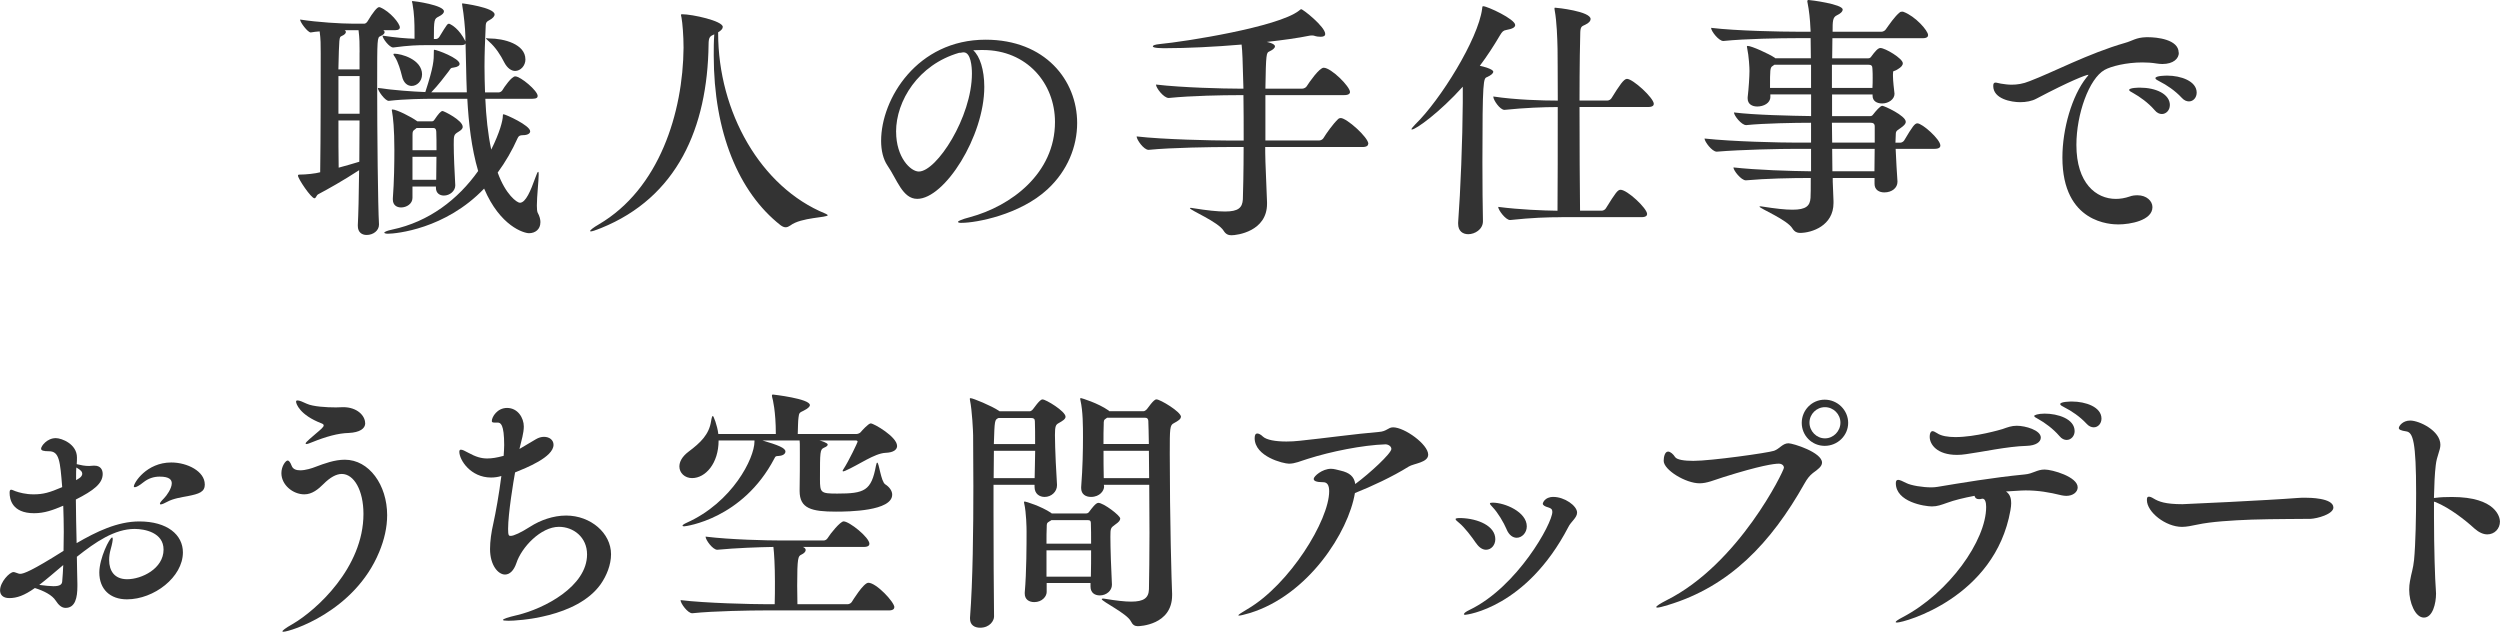 <?xml version="1.0" encoding="UTF-8"?><svg id="_レイヤー_2" xmlns="http://www.w3.org/2000/svg" viewBox="0 0 523.37 132.27"><defs><style>.cls-1{fill:#333;}</style></defs><g id="_文字outline"><path class="cls-1" d="M83.7,5.78c0,.27-.22.54-.97.54h-2.48c.16.11.27.27.27.43,0,.27-.27.54-.86.81-.7.27-.7.49-.7,10.15,0,10.26.16,25.49.38,29.21v.11c0,1.24-1.19,2.16-2.59,2.16-.97,0-1.84-.54-1.84-1.89v-.22c.11-1.94.22-6.37.27-11.45-3.4,2.21-6.48,3.94-8.53,5.02-.43.21-.49.86-.81.86-.7,0-3.46-4.1-3.46-4.75,0-.16.11-.21.38-.21,1.3,0,3.35-.22,4.27-.49.11-6.48.11-22.14.11-24.95,0-1.84,0-2.86-.22-4.54-.65.05-1.24.11-1.84.22h-.05c-.59,0-2.21-2.11-2.21-2.7,3.73.59,8.75.86,10.8.86h2.7c.11,0,.43-.16.59-.43,1.19-2,2.05-3.02,2.43-3.02.11,0,.22,0,.27.05,2.05.86,4.1,3.35,4.1,4.21ZM75.28,10.96c0-1.78,0-2.86-.22-4.64h-2.92c.22.11.27.27.27.38,0,.27-.27.59-.92.86-.49.22-.49.32-.65,6.97h4.43v-3.56ZM75.28,15.93h-4.43v7.88h4.43v-7.88ZM70.85,25.22c0,3.83,0,7.51.05,9.88,1.35-.38,2.81-.76,4.32-1.24,0-2.81.05-5.78.05-8.64h-4.43ZM113.13,46.55c0,1.46-1.08,2.27-2.38,2.27-1.08,0-6.05-1.46-9.4-9.34-8.1,8.48-18.47,9.45-20.14,9.45-.49,0-.76-.11-.76-.22,0-.16.59-.43,1.67-.65,7.67-1.62,13.77-6.32,17.98-12.26-1.4-4.75-2-10.1-2.27-15.12h-6.8c-2.43,0-6.26.05-9.61.43h-.05c-.76,0-2.27-2.11-2.27-2.7,3.46.49,7.24.76,9.94.86,1.78-5.45,1.78-6.7,1.78-8.37q0-.49.05-.49c.59,0,5.35,1.78,5.35,2.97,0,.32-.38.65-1.24.76-.7.05-.65.27-1.03.76-.81,1.08-2.21,2.92-3.67,4.43h7.45c-.16-3.78-.16-7.34-.27-10.26-.05.22-.32.38-.92.38h-7.4c-1.67,0-3.51.05-6.8.49h-.05c-.76,0-2.21-1.89-2.21-2.48,2.86.43,4.91.59,6.7.65v-1.19c0-2.16-.05-4.05-.43-6.16-.05-.27-.11-.38-.11-.43s.05-.11.11-.11c.43,0,6.59.86,6.59,2.16,0,.33-.32.7-1.08,1.08-.97.49-1.03.59-1.03,4.7h.49c.16,0,.49-.16.65-.43,1.67-2.75,1.73-2.75,2-2.75.05,0,.16,0,.22.05.32.16,1.94.97,3.24,3.62v-1.08c-.05-1.67-.32-4.48-.65-6.37-.05-.22-.05-.32-.05-.38q0-.11.11-.11c.05,0,6.7.86,6.7,2.32,0,.38-.38.81-1.08,1.19-.81.43-.76.59-.81,1.94-.11,2.38-.22,5.02-.22,7.78,0,1.78.05,3.56.11,5.4h2.92c.16,0,.54-.16.7-.43.38-.65,1.94-2.92,2.7-2.92,1.13,0,4.7,3.02,4.7,4.1,0,.32-.22.59-1.08.59h-9.88c.16,3.67.54,7.4,1.24,10.64,1.78-3.56,2.43-6.1,2.43-7.07,0-.22,0-.32.16-.32.38,0,5.56,2.32,5.56,3.56,0,.43-.49.81-1.51.81-.65,0-.92.16-1.13.65-1.13,2.54-2.54,4.97-4.16,7.18,1.67,4.64,4.05,6.32,4.64,6.32,1.24,0,2.27-2.54,3.24-5.24.32-.92.49-1.24.59-1.24s.11.27.11.6c0,1.29-.38,4.54-.38,6.48,0,.7.05,1.19.16,1.46.43.76.59,1.46.59,2.05ZM96.88,26.52c0,.38-.27.7-.92,1.08-.97.59-.97.76-.97,2.7,0,2.11.16,5.67.32,8.48v.05c0,1.13-1.13,2.11-2.38,2.11-.86,0-1.67-.49-1.67-1.62v-.27h-4.91v2.38c0,1.24-1.24,2-2.38,2-.92,0-1.73-.49-1.73-1.67v-.22c.27-3.51.32-7.4.32-10.15,0-4.43-.27-6.86-.49-8.05,0-.11-.05-.22-.05-.27,0-.11.05-.16.11-.16.92,0,4.05,1.62,5.08,2.38l.16.11h3.02c.22,0,.38-.05.59-.38.76-1.13,1.3-1.78,1.67-1.78.27,0,4.21,1.94,4.21,3.29ZM88.35,15.61c0,1.4-1.08,2.38-2.16,2.38-.86,0-1.73-.59-2.05-2.11-.27-1.08-.76-2.86-1.46-3.94-.22-.27-.32-.49-.32-.59,0-.05.05-.11.22-.11,1.3,0,5.78,1.13,5.78,4.37ZM91.32,27.49c0-.43-.22-.7-.59-.7h-3.51l-.32.27c-.49.32-.54.49-.54,1.19v3.19h5.02c0-1.51,0-2.86-.05-3.94ZM86.35,32.83v4.81h4.97c0-1.67.05-3.29.05-4.81h-5.02ZM110,12.42c0,1.35-1.03,2.43-2.16,2.43-.76,0-1.62-.54-2.27-1.78-.76-1.51-1.78-3.13-3.19-4.37-.43-.43-.65-.59-.65-.65s.05-.05.11-.05c.11,0,.32.05.59.05,3.08,0,7.56,1.19,7.56,4.37Z"/><path class="cls-1" d="M173.29,45.04c0,.54-5.56.43-7.83,2.16-.32.22-.65.38-.97.38-.38,0-.7-.16-1.08-.43-8.8-6.91-13.99-19.5-13.99-35.53,0-1.46,0-2.92.11-4.43-.86.38-1.19.54-1.19,2.11-.22,17.5-6.59,32.02-22.52,38.45-1.19.49-1.89.7-2.16.7-.11,0-.11-.05-.11-.11,0-.16.65-.7,1.78-1.35,12.74-7.45,17.66-23.49,17.77-36.99,0-2.48-.22-5.18-.43-6.32-.05-.27-.11-.43-.11-.54s.05-.16.22-.16c2.16,0,8.53,1.4,8.53,2.65,0,.38-.32.75-.97,1.13v.16c0,16.52,8.91,32.29,22.46,37.8.32.16.49.27.49.32Z"/><path class="cls-1" d="M201.37,46.66c-.54,0-.81-.05-.81-.22s.81-.54,2.48-.97c8.59-2.32,17.82-9.13,17.82-19.93,0-8.1-5.89-15.07-15.07-15.07h-.43c-.54,0-1.08.05-1.62.05,1.4,1.24,2.32,4.1,2.32,7.67,0,10.37-8.32,23.44-14.04,23.44-3.08,0-4.21-4.05-6.26-7.02-.86-1.3-1.3-3.08-1.3-5.13,0-8.8,7.56-21.17,21.87-21.17,12.47,0,19.17,8.48,19.17,17.44,0,4.91-2,9.99-6.21,13.88-5.78,5.35-14.96,7.02-17.93,7.02ZM187.6,27.59c0,5.35,3.02,8.32,4.75,8.32,3.73,0,11.12-11.39,11.12-20.52,0-1.4-.22-4.43-1.73-4.43-.11,0-.27,0-.43.05-.22.05-.38.05-.54.05-8.53,2.48-13.18,10.04-13.18,16.52Z"/><path class="cls-1" d="M286.42,30.13c0,.32-.27.65-1.19.65h-20.36c0,1.67,0,2.86.38,11.56v.32c0,5.78-6.26,6.59-7.45,6.59-.65,0-1.19-.22-1.62-.92-1.13-1.89-7.07-4.32-7.07-4.75,0-.06.05-.06.16-.06s.27,0,.49.06c2.97.48,5.13.7,6.7.7,2.81,0,3.62-.81,3.73-2.54.05-1.46.16-5.94.16-10.96h-3.4c-2.97,0-11.66.11-16.47.59h-.05c-.97,0-2.48-2.11-2.48-2.81,5.51.65,16.15.86,19.22.86h3.19c0-3.24,0-6.64-.05-9.5h-1.19c-2.97,0-9.67.11-14.42.59h-.05c-1.03,0-2.65-2.11-2.65-2.81,5.45.65,14.31.86,17.39.86h.92c-.16-6.21-.22-7.72-.38-9.23-5.72.49-11.61.76-15.88.76-.86,0-2.7,0-2.7-.38,0-.22.43-.38,1.46-.49,5.24-.49,24.73-3.56,29.11-6.97.27-.22.38-.32.49-.32.38,0,5.02,3.67,5.02,5.18,0,.43-.38.59-.97.59-.38,0-.86-.05-1.35-.22-.16-.05-.27-.05-.43-.05-.22,0-.43,0-.59.05-2.38.49-5.51.92-8.91,1.3.05,0,1.73.32,1.73.92,0,.38-.49.75-1.19,1.08-.59.27-.7.32-.81,7.78h7.72c.32,0,.76-.22.92-.49.54-.86,2.65-3.89,3.56-3.89,1.57,0,5.51,3.94,5.51,5.08,0,.32-.27.65-1.19.65h-16.52v9.5h11.23c.38,0,.76-.22.92-.49.59-.97,1.94-2.92,3.13-4.05.16-.11.32-.16.49-.16,1.24,0,5.78,4.05,5.78,5.4Z"/><path class="cls-1" d="M310.45,46.33c0,1.67-1.67,2.7-3.08,2.7-1.13,0-2.11-.65-2.11-2.16v-.32c.49-6.37.92-17.39.97-25.11v-3.29c-4.86,5.4-9.83,8.96-10.64,8.96q-.11,0-.11-.05c0-.11.27-.49.81-1.03,5.24-5.08,13.18-17.87,13.99-24.19.05-.32,0-.54.22-.54.86,0,6.7,2.7,6.7,3.94,0,.49-.59.81-1.84,1.03-.65.11-.86.32-1.35,1.13-1.3,2.21-2.7,4.37-4.21,6.37.76.16,2.81.7,2.81,1.24,0,.38-.49.75-1.3,1.13-.76.27-.97.49-.97,17.82,0,4.81.05,9.4.11,12.31v.05ZM326.86,45.47c-2.86,0-6.21.11-10.69.59h-.05c-.92,0-2.48-2.11-2.48-2.75,4.59.59,9.34.76,12.42.81.05-4.86.05-14.09.05-21.71-2.86,0-7.02.16-11.12.59h-.05c-.92,0-2.32-2.05-2.32-2.75v-.05c4.59.7,10.26.86,13.5.86,0-5.62-.05-10.04-.05-10.8-.05-2.27-.16-5.72-.59-8.05-.05-.22-.05-.38-.05-.49,0-.05,0-.11.11-.11.38,0,7.45.76,7.45,2.38,0,.38-.32.81-1.13,1.19-.65.32-.97.32-1.03,1.51-.05,1.24-.16,7.24-.16,14.36h5.83c.32,0,.7-.22.86-.49,1.67-2.7,2.59-4.05,3.24-4.05,1.24,0,5.62,4,5.62,5.24,0,.32-.27.65-1.13.65h-14.42c0,7.88.05,16.74.11,21.71h4.54c.32,0,.7-.22.86-.49,2.05-3.29,2.48-3.89,3.08-3.89,1.4,0,5.56,3.89,5.56,5.08,0,.32-.27.65-1.13.65h-16.79Z"/><path class="cls-1" d="M396.85,31.16c.11,2.38.27,5.4.38,6.8v.11c0,1.24-1.13,2.21-2.75,2.21-1.08,0-2.05-.54-2.05-1.78v-1.24h-8.75v.76l.16,4.1v.38c0,4.75-4.54,6.26-7.02,6.26-.59,0-1.13-.22-1.57-.92-1.08-1.84-6.91-4.21-6.91-4.59,0-.05.05-.05.16-.05s.27,0,.49.05c2.75.43,4.75.65,6.26.65,2.86,0,3.67-.81,3.78-2.48.05-.65.05-2.11.05-4.16-4.05,0-9.4.11-13.55.49h-.05c-.97,0-2.59-2.05-2.59-2.7,4.86.54,11.77.76,16.25.81v-4.7h-3.02c-3.62,0-11.5.16-16.69.59h-.05c-.97,0-2.54-2.11-2.54-2.75,5.94.65,15.77.86,19.44.86h2.86v-4.16c-3.35,0-9.83.11-13.55.49h-.05c-.97,0-2.54-2-2.54-2.65,4.32.54,12.04.7,16.15.76v-4.54h-8.53v.54c0,1.29-1.4,2-2.75,2-1.03,0-2-.49-2-1.67v-.27c.22-1.78.38-4.43.38-5.51,0-.65-.11-3.02-.49-4.81,0-.11-.05-.22-.05-.27,0-.11.05-.16.16-.16.81,0,4.48,1.67,5.67,2.48l.11.11h7.45c0-1.62-.05-3.08-.05-4.21h-3.08c-3.02,0-10.53.11-15.17.59h-.05c-.92,0-2.54-2.05-2.54-2.75,5.35.65,14.85.81,17.98.81h2.86c0-.38-.05-.65-.05-.86-.05-1.51-.27-3.62-.59-5.19-.05-.16-.05-.27-.05-.32,0-.22.11-.27.27-.27.32,0,7.13.86,7.13,2,0,.43-.49.87-1.19,1.19-.92.43-.92,1.24-.92,3.46h10.21c.32,0,.76-.22.92-.49.7-.97,1.89-2.75,2.92-3.56.11-.11.32-.16.49-.16.11,0,.22,0,.32.05,2.48.92,5.13,3.94,5.13,4.86,0,.32-.22.65-1.13.65h-18.9c0,1.19-.05,2.59-.05,4.21h7.45c.22,0,.49,0,.7-.32.86-1.19,1.46-1.84,1.94-1.84,1.03,0,4.7,2.21,4.7,3.19,0,.43-.32.81-1.03,1.24-1.08.7-.97.05-1.03,1.08v.32c0,1.13.22,2.75.32,3.73v.05c0,1.08-1.19,2-2.59,2-1.08,0-2-.49-2-1.62v-.27h-8.48v4.54h7.88c.22,0,.49,0,.7-.32.59-.76,1.51-1.84,1.94-1.84.38,0,4.91,2.05,4.91,3.35,0,.43-.38.81-1.08,1.3-1.13.76-.97.7-1.03,1.83,0,.32-.05.76-.05,1.24h1.03c.27,0,.65-.22.81-.49,1.73-2.92,2.21-3.56,2.75-3.56,1.03,0,4.81,3.35,4.81,4.64,0,.38-.27.7-1.24.7h-8.1ZM379.14,13.55h-7.67l-.38.27c-.54.32-.54.81-.54,4.59h8.59v-4.86ZM383.51,13.55v4.86h8.48c.05-.7.05-1.4.05-2.11,0-.65,0-1.29-.05-1.89,0-.65-.22-.86-.86-.86h-7.61ZM392.47,26.46c0-.65-.43-.76-.86-.76h-8.1c0,1.4.05,2.81.05,4.16h8.91v-3.4ZM383.56,31.16c0,1.73.05,3.35.05,4.7h8.8c0-1.4.05-3.13.05-4.7h-8.91Z"/><path class="cls-1" d="M456.14,11.02c0,1.24-1.13,2.38-3.46,2.38-.38,0-.81-.05-1.24-.11-.97-.16-1.94-.22-2.92-.22-3.4,0-6.59.81-7.94,1.57-3.24,1.84-5.89,9.23-5.89,15.71,0,7.99,4.1,11.29,8.26,11.29.92,0,1.89-.16,2.86-.49.59-.22,1.13-.27,1.67-.27,1.89,0,3.13,1.19,3.13,2.48,0,2.81-4.7,3.62-7.13,3.62-1.46,0-11.72-.16-11.72-13.99,0-6.05,2-12.91,5.02-16.74.22-.27.43-.49.43-.59h-.05c-.43,0-3.73,1.24-10.8,4.97-.97.54-2.21.76-3.46.76-1.78,0-5.62-.65-5.62-3.4,0-.54.16-.7.49-.7.27,0,.7.16,1.13.22.7.11,1.46.22,2.21.22,1.13,0,2.38-.16,3.83-.76,4.86-1.84,12.26-5.78,19.93-7.99,1.57-.43,2.27-1.13,4.43-1.19h.43c1.73,0,6.37.43,6.37,3.24ZM454.25,22.03c0,1.03-.76,1.84-1.67,1.84-.49,0-1.03-.22-1.51-.81-1.35-1.57-3.13-2.81-4.48-3.57-.54-.27-.86-.49-.86-.65,0-.49,2.11-.49,2.27-.49,3.35,0,6.26,1.35,6.26,3.67ZM459.87,19.39c0,1.03-.7,1.84-1.62,1.84-.49,0-1.03-.22-1.51-.76-1.4-1.51-3.19-2.7-4.59-3.4-.54-.27-.92-.49-.92-.7,0-.54,2.32-.54,2.48-.54,2.81,0,6.16,1.13,6.16,3.56Z"/><path class="cls-1" d="M38.29,115.64c0,5.18-6.05,9.83-11.72,9.83-3.51,0-5.78-2.11-5.78-5.62,0-2.97,2.16-7.34,2.7-7.34.05,0,.11.11.11.32,0,.32-.11,1.03-.43,2.16-.22.76-.32,1.51-.32,2.27,0,2.21,1.08,4,3.78,4,3.02,0,7.61-2.21,7.61-6.21,0-3.56-3.94-4.32-6.05-4.32-4.21,0-8.21,2.75-12.1,5.83.05,2,.05,3.94.11,5.67v.49c0,2.38-.43,4.54-2.48,4.54-.81,0-1.46-.59-2.05-1.51-.76-1.19-2.48-2.05-4.37-2.65-2.21,1.57-3.78,2.11-5.35,2.11-1.35,0-1.94-.7-1.94-1.62,0-1.73,2-3.83,2.81-3.83.22,0,.43.11.76.21.16.05.38.16.65.16.7,0,2.38-.59,9.07-4.81,0-1.35.05-2.7.05-4,0-1.84-.05-3.67-.11-5.45-2.16.92-3.94,1.57-6.1,1.57-4.64,0-5.13-2.97-5.13-4.27,0-.49.11-.65.32-.65s.49.16.92.32c.76.27,2.11.65,3.78.65,2.05,0,3.35-.38,5.99-1.51-.43-5.4-.59-7.51-2.75-7.51-1.19,0-1.67-.16-1.67-.54,0-.54,1.24-2.21,3.08-2.21,1.24,0,4.43,1.24,4.43,4.05,0,.38,0,.86-.05,1.4.92.22,1.67.38,2.59.38.27,0,.54-.06.86-.06h.32c1.13,0,1.67.76,1.67,1.73,0,2-1.89,3.46-5.62,5.35,0,2.97.11,6.1.16,9.13,4.1-2.38,8.53-4.54,13.12-4.54,5.89,0,9.13,2.81,9.13,6.48ZM8.21,122.45c1.3.16,2.27.27,2.97.27,1.4,0,1.78-.38,1.84-.97.11-1.13.16-2.27.22-3.46-1.73,1.46-3.46,2.97-5.02,4.16ZM15.98,97.88c-.05.49-.05,1.03-.05,1.67v.97c.27-.16.49-.32.7-.43.38-.27.59-.59.59-.92,0-.38-.27-.76-1.24-1.3ZM42.88,101.39c0,1.62-1.19,2-3.62,2.48-1.19.22-3.02.49-4.27,1.19-.49.27-1.08.54-1.35.54-.11,0-.16-.05-.16-.16,0-.16.22-.49.86-1.13.54-.54,1.62-2.05,1.62-3.13,0-.7-.43-1.4-2.54-1.4-1.24,0-2.38.38-3.4,1.19-.86.7-1.51,1.03-1.78,1.03-.16,0-.22-.05-.22-.16,0-.76,2.65-5.02,7.83-5.02,3.35,0,7.02,1.84,7.02,4.59Z"/><path class="cls-1" d="M59.29,132.27c-.11,0-.16-.05-.16-.11,0-.16.59-.65,2.11-1.51,5.02-2.92,14.85-11.83,14.85-23.06,0-4.97-2-8.37-4.54-8.37-1.13,0-2.43.7-3.83,2.11-1.08,1.08-2.38,2.16-4,2.16-2.43,0-4.81-2-4.81-4.43,0-1.51.92-2.65,1.3-2.65.32,0,.59.43.86,1.13.27.7.97.92,1.78.92,1.13,0,2.48-.43,3.29-.76,1.73-.65,3.89-1.46,6.05-1.46,5.08,0,8.86,5.29,8.86,11.61,0,2.54-.59,5.13-1.67,7.72-5.18,12.53-18.68,16.69-20.09,16.69ZM76.46,88.59c0,1.13-1.13,1.94-3.46,2.05-2.21.05-4.75.76-7.67,1.94-.54.22-.97.38-1.19.38-.11,0-.16-.05-.16-.11,0-.16.27-.43.81-.92.81-.75,1.94-1.62,2.54-2.21.32-.32.43-.49.43-.65,0-.22-.16-.32-.43-.43-4.64-1.78-5.35-4.16-5.35-4.54,0-.22.11-.27.32-.27.38,0,1.03.27,1.94.7,1.3.59,4.05.76,6.1.76.54,0,1.03-.05,1.51-.05,2.92,0,4.59,1.78,4.59,3.35Z"/><path class="cls-1" d="M106.38,129.95c-.7,0-1.08-.05-1.08-.16,0-.22.92-.54,3.02-1.03,5.62-1.35,14.58-5.99,14.58-12.69,0-3.62-2.86-5.78-5.89-5.78-3.78,0-7.83,4.27-8.91,7.61-.54,1.57-1.4,2.38-2.38,2.38-1.4,0-3.13-1.89-3.13-5.35,0-1.62.27-3.56.7-5.4.49-2.21,1.19-6.1,1.67-9.88-.7.22-1.46.32-2.16.32-4.27,0-6.64-3.67-6.64-5.4,0-.27.11-.43.32-.43.32,0,.81.22,1.57.65,1.57.86,2.7,1.19,3.94,1.19.97,0,2-.16,3.4-.54h.05c.05-.81.11-1.57.11-2.27,0-4.37-.76-4.7-1.35-4.7h-.59c-.43,0-.65-.05-.65-.32,0-.86,1.13-2.75,3.19-2.75,2.27,0,3.51,2.11,3.51,3.89,0,1.35-.49,2.92-.86,4.48l-.05.22c1.24-.7,2.48-1.51,3.46-2.05.54-.32,1.13-.49,1.67-.49,1.13,0,2,.65,2,1.67,0,2.59-5.78,4.86-8.05,5.78-.32,1.73-1.46,8.59-1.46,11.83,0,1.4.16,1.46.54,1.46.65,0,2.16-.7,4.1-1.94,2.11-1.35,4.81-2.32,7.51-2.32,5.13,0,9.4,3.67,9.4,8.1,0,2.21-.92,4.48-2.16,6.26-4.97,7.02-17.44,7.67-19.39,7.67Z"/><path class="cls-1" d="M187.81,93.34c0,.76-.7,1.4-2.43,1.46-2.32.11-5.62,2.54-8.48,3.78-.16.05-.32.11-.38.11q-.11,0-.11-.11c0-.05,0-.11.11-.27,1.24-1.89,3.02-5.72,3.02-5.83,0-.22-.22-.27-.38-.27h-7.61c.27.05,1.73.49,1.73.86,0,.22-.22.43-.76.65-.86.38-.86.81-.86,6.59,0,2.86.16,3.02,3.62,3.02,5.72,0,7.13-.59,8.1-5.83.11-.48.16-.65.27-.65.38,0,.76,3.94,1.67,4.54.86.54,1.46,1.35,1.46,2.16,0,3.46-9.13,3.56-11.77,3.56-5.13,0-7.61-.65-7.61-4.32v-.32c.05-1.57.05-6.26.05-7.34,0-2.32,0-2.59-.05-2.92h-7.78c3.29.97,4.81,1.57,4.81,2.32,0,.43-.43.86-1.4.92-.7.05-.65.05-.92.54-6.64,12.69-18.58,14.2-18.9,14.2-.22,0-.32-.05-.32-.16s.27-.32.86-.59c9.56-4.27,14.2-13.5,14.2-17.01v-.22h-7.51c0,4.81-2.75,7.88-5.56,7.88-1.51,0-2.65-1.08-2.65-2.43,0-.97.54-2.05,1.89-3.08,2.59-1.94,4.32-3.62,4.75-6.42.11-.7.22-1.08.38-1.08.11,0,.92,1.94,1.13,3.78h12.04c0-4.75-.65-7.34-.76-7.67-.05-.22-.05-.32-.05-.43s.05-.16.22-.16c0,0,7.72.86,7.72,2.21,0,.32-.38.7-1.35,1.19-.81.38-.92.43-1.03,1.4-.11.7-.11,2.27-.16,3.46h12.31c.22,0,.7-.16.86-.38.22-.27,1.62-1.84,2.11-1.84.65,0,5.51,2.81,5.51,4.7ZM187.22,127.14c0,.32-.27.65-1.13.65h-25.97c-2.81,0-10.64.11-15.17.59h-.05c-.92,0-2.43-2.05-2.43-2.75,5.24.65,15.01.86,17.93.86h1.78c.05-1.46.05-3.19.05-4.75,0-3.13-.16-5.99-.32-7.24-3.08.05-7.83.22-11.72.59h-.05c-.92,0-2.43-2.05-2.43-2.75,5.24.65,12.96.81,15.88.81h8.86c.32,0,.65-.22.81-.49.59-.97,2.65-3.51,3.35-3.51,1.19,0,5.4,3.35,5.4,4.7,0,.32-.27.65-1.13.65h-12.8c.43.16.59.43.59.65,0,.32-.32.7-.92.97-.65.32-.86.54-.86,6.48,0,1.4.05,2.81.05,3.89h10.53c.32,0,.7-.22.86-.49.11-.16,2.43-4,3.46-4,1.67,0,5.45,4.05,5.45,5.13Z"/><path class="cls-1" d="M209.3,86.1h6.26c.38,0,.7-.43.81-.59.38-.54,1.03-1.35,1.35-1.62.22-.16.32-.27.54-.27.7,0,4.81,2.48,4.81,3.62,0,.49-.59.86-1.46,1.35-.59.32-.76.65-.76,2.48,0,2.75.32,9.02.43,10.37v.16c0,1.35-1.19,2.43-2.59,2.43-1.08,0-2.11-.65-2.11-2.11v-.43h-8.59v5.62c0,8.1.05,16.85.11,21.98,0,.81-.86,2.32-2.92,2.32-1.13,0-2.11-.54-2.11-1.89v-.22c.59-7.61.7-18.74.7-27.49,0-4.37-.05-8.21-.05-10.69,0-.7-.22-5.29-.65-7.29,0-.16-.05-.27-.05-.32,0-.11.05-.16.16-.16.49,0,4.43,1.62,5.94,2.65l.16.11ZM208.01,100.09h8.59c0-1.51.11-3.62.11-5.72h-8.64c0,1.67-.05,3.62-.05,5.72ZM208.06,92.96h8.64c0-1.84,0-3.62-.05-4.75,0-.54-.27-.7-.76-.7h-6.86c-.81.38-.81.43-.97,5.45ZM220.16,107.49h7.18c.22,0,.49-.05.7-.38.49-.65,1.35-1.84,1.89-1.84,1.08,0,4.59,2.65,4.59,3.29,0,.38-.32.76-1.03,1.24-.97.7-1.03.76-1.03,2.54,0,2.38.16,7.07.32,9.99v.11c0,1.19-1.13,2.21-2.54,2.21-1.03,0-1.94-.54-1.94-1.84v-.76h-9.18v1.89c0,.92-.97,2.11-2.59,2.11-1.08,0-2-.54-2-1.78v-.22c.38-4.32.38-10.31.38-12.85,0-.65-.05-3.89-.49-5.78,0-.11-.05-.22-.05-.27,0-.11.05-.16.16-.16.22,0,3.4.97,5.51,2.38.05,0,.05.06.11.11ZM219.67,109.16c-.54.32-.54.49-.54,1.19-.05.86-.05,2.1-.05,3.46h9.34c0-1.62,0-3.08-.05-4.27,0-.43-.11-.65-.59-.65h-7.67c-.11.11-.27.16-.43.27ZM219.08,120.72h9.29c.05-1.84.05-3.73.05-5.51h-9.34v5.51ZM247.21,87.29c0,.43-.54.81-1.46,1.3-.86.43-.86,1.03-.86,6.43,0,13.77.38,27.05.49,29.27v.32c0,6.27-6.86,6.48-7.18,6.48-.65,0-1.08-.27-1.46-1.03-.81-1.62-6.1-4.16-6.1-4.64,0-.05.11-.11.22-.11.16,0,.27,0,.49.05,2.32.38,4.1.59,5.45.59,2.65,0,3.67-.76,3.73-2.59.05-2.81.11-7.13.11-11.77,0-3.35-.05-6.86-.05-10.1h-9.5l.05.38c0,.81-.86,2.16-2.75,2.16-1.08,0-2.05-.54-2.05-1.84v-.22c.32-4.05.38-7.83.38-10.37,0-2.38,0-5.51-.54-7.83,0-.11-.05-.22-.05-.27,0-.11.05-.16.16-.16s3.56,1.03,5.78,2.59l.16.16h7.13c.38,0,.76-.43.86-.59.38-.54,1.03-1.35,1.35-1.62.22-.16.32-.27.54-.27.76,0,5.13,2.59,5.13,3.67ZM240.41,88.26c0-.54-.22-.81-.7-.81h-7.94l-.22.16c-.49.27-.49.54-.49,1.24-.05,1.08-.05,2.48-.05,4.1h9.5c-.05-2.11-.05-3.73-.11-4.7ZM240.52,94.37h-9.5c0,1.89,0,3.89.05,5.72h9.5c0-2.05-.05-4-.05-5.72Z"/><path class="cls-1" d="M261.68,128.33c-1.3.38-2,.54-2.27.54-.11,0-.16,0-.16-.05,0-.16.7-.59,1.89-1.3,8.86-5.18,17.12-18.63,17.12-24.68,0-1.3-.43-1.89-1.24-1.89-1.46,0-2-.27-2-.7,0-.54,1.78-2.11,3.62-2.11.65,0,1.3.22,2,.38,1.89.43,2.86,1.24,3.08,2.81,3.08-2.27,7.56-6.43,7.56-7.34,0-.6-.7-.97-1.24-.97-4.81.16-11.45,1.51-16.2,3.02-1.62.49-2.7,1.03-4,1.03-1.13,0-7.18-1.46-7.18-5.35,0-.7.22-.97.54-.97s.76.22,1.19.65c.76.7,2.65,1.03,4.91,1.03.92,0,1.84-.05,2.81-.16,5.24-.54,11.83-1.46,16.52-1.84,1.73-.11,1.94-.97,3.02-.97,2.38,0,7.34,3.56,7.34,5.72,0,1.67-3.02,1.84-4.05,2.48-3.46,2.16-7.78,4.16-11.29,5.56-1.35,8.15-9.72,21.33-21.98,25.11Z"/><path class="cls-1" d="M309.04,113.75c-.92-1.35-2.43-3.35-3.56-4.27-.49-.38-.76-.65-.76-.81s.32-.22,1.08-.22c3.67.11,7.24,1.67,7.24,4.43,0,1.24-.86,2.21-1.94,2.21-.65,0-1.4-.38-2.05-1.35ZM306.78,128.71c-.22,0-.32-.05-.32-.11,0-.22.38-.54,1.19-.92,9.99-4.81,17.33-18.09,17.33-20.52,0-.54-.27-.75-.81-.92-.81-.22-1.19-.49-1.19-.81,0-.05.32-1.4,2.21-1.4,2.32,0,4.97,1.84,4.97,3.29,0,1.08-1.3,1.89-1.84,3.03-8.8,16.9-21.33,18.36-21.55,18.36ZM315.42,110.84c-.65-1.51-1.84-3.51-2.92-4.64-.38-.38-.59-.65-.59-.81,0-.11.22-.16.59-.16,2.54,0,7.13,1.94,7.13,4.97,0,1.35-1.03,2.38-2.11,2.38-.76,0-1.57-.49-2.11-1.73Z"/><path class="cls-1" d="M349.22,126.66c-1.24.38-1.94.54-2.27.54-.16,0-.22-.05-.22-.11,0-.22.86-.76,2.11-1.4,15.23-7.61,24.62-27.16,24.62-27.76,0-.49-.43-.86-1.08-.86-.97,0-3.83.38-11.56,2.81-2.05.65-3.46,1.3-5.02,1.3-2.92,0-7.51-2.81-7.51-4.7,0-.76.22-1.94.92-1.94.49,0,1.08.54,1.46,1.13.38.59,1.94.81,3.83.81,3.73,0,15.61-1.67,16.9-2.11,1.19-.43,1.78-1.57,3.02-1.57.92,0,7.02,1.89,7.02,4.05,0,.81-.92,1.46-1.89,2.16-.7.54-1.24,1.24-1.78,2.21-7.02,12.47-15.66,21.55-28.57,25.44ZM382,93.34c-2.7,0-4.81-2.16-4.81-4.81s2.11-4.86,4.81-4.86,4.91,2.21,4.91,4.86-2.21,4.81-4.91,4.81ZM385.29,88.48c0-1.78-1.46-3.24-3.24-3.24s-3.24,1.46-3.24,3.24,1.46,3.29,3.24,3.29,3.24-1.51,3.24-3.29Z"/><path class="cls-1" d="M421.04,105.27c0,.43-.05.97-.16,1.57-3.24,18.31-22.25,23.49-23.76,23.49-.16,0-.27-.05-.27-.11,0-.16.49-.49,1.51-1.03,9.67-5.08,17.44-16.04,17.44-23.06,0-.97-.22-1.73-.76-1.73-.11,0-.16,0-.27.05-.16.05-.32.05-.49.05-.54,0-.81-.27-.92-.7-2.27.43-4.27.92-5.72,1.46-1.24.43-2.05.76-3.19.76-1.51,0-7.56-.92-7.56-4.86,0-.49.16-.7.49-.7s.92.27,1.67.65c1.03.54,3.46.92,5.29.92.49,0,.92-.05,1.3-.11,4.91-.81,11.5-1.94,18.2-2.59,1.84-.16,2.54-1.03,4.21-1.03,1.57,0,6.91,1.51,6.91,3.73,0,.97-.97,1.78-2.38,1.78-.32,0-.65-.05-.97-.11-2.65-.65-4.91-1.03-7.56-1.03-.22,0-.86,0-4.1.22.7.49,1.08,1.19,1.08,2.38ZM424.28,93.34c-4.05.11-9.4,1.3-12.64,1.73-.7.11-1.35.16-1.94.16-4.21,0-5.72-2.21-5.72-3.78,0-1.19.54-1.19.59-1.19.22,0,.54.16.97.43.86.59,2.27.81,3.83.81,4.21,0,9.5-1.57,9.83-1.67,1.08-.38,1.89-.7,3.02-.7,1.78,0,5.02.92,5.02,2.48,0,.92-1.03,1.67-2.97,1.73ZM431.14,91.29c-1.35-1.57-3.08-2.81-4.43-3.56-.54-.27-.86-.49-.86-.65s.76-.49,2.21-.49c2.7,0,6.26,1.08,6.26,3.67,0,1.03-.76,1.84-1.67,1.84-.49,0-1.03-.22-1.51-.81ZM436.81,88.7c-1.4-1.51-3.19-2.7-4.59-3.4-.54-.27-.92-.49-.92-.7,0-.54,2.32-.54,2.48-.54,2.81,0,6.16,1.13,6.16,3.57,0,1.02-.7,1.83-1.62,1.83-.49,0-1.03-.22-1.51-.76Z"/><path class="cls-1" d="M483.57,108.62c-2.38.05-7.07,0-12.15.16-4.27.16-8.53.43-11.34,1.03-1.3.27-2.32.49-3.29.49-3.4,0-7.34-3.08-7.34-5.62,0-.54.11-.7.43-.7.22,0,.54.11.97.38,1.08.65,2.43,1.19,6.05,1.19.54,0,17.87-.81,24.08-1.3.49-.05,1.08-.05,1.73-.05.59,0,5.78,0,5.78,2.05,0,1.35-3.29,2.32-4.91,2.38Z"/><path class="cls-1" d="M509.55,105v3.13c0,6.53.22,13.39.38,15.17,0,.32.05.65.05.97,0,2.05-.7,5.02-2.54,5.02s-3.08-3.19-3.08-5.83c0-.59.05-1.24.16-1.78.32-1.89.65-2.48.86-4.48.32-3.29.43-9.18.43-13.93,0-10.8-.65-12.74-2.05-12.96-1.13-.16-1.57-.38-1.57-.7,0-.43.81-1.57,2.38-1.57,1.89,0,6.32,2.11,6.32,5.08,0,1.19-.76,2.32-.97,4.27-.22,1.78-.32,4.16-.38,6.86.16,0,.32-.05.49-.05.81-.11,1.94-.16,3.29-.16,9.29,0,10.04,4.32,10.04,5.13,0,1.51-1.13,2.7-2.65,2.7-.81,0-1.73-.38-2.7-1.24-1.94-1.78-5.13-4.27-8.1-5.51l-.38-.11Z"/></g></svg>